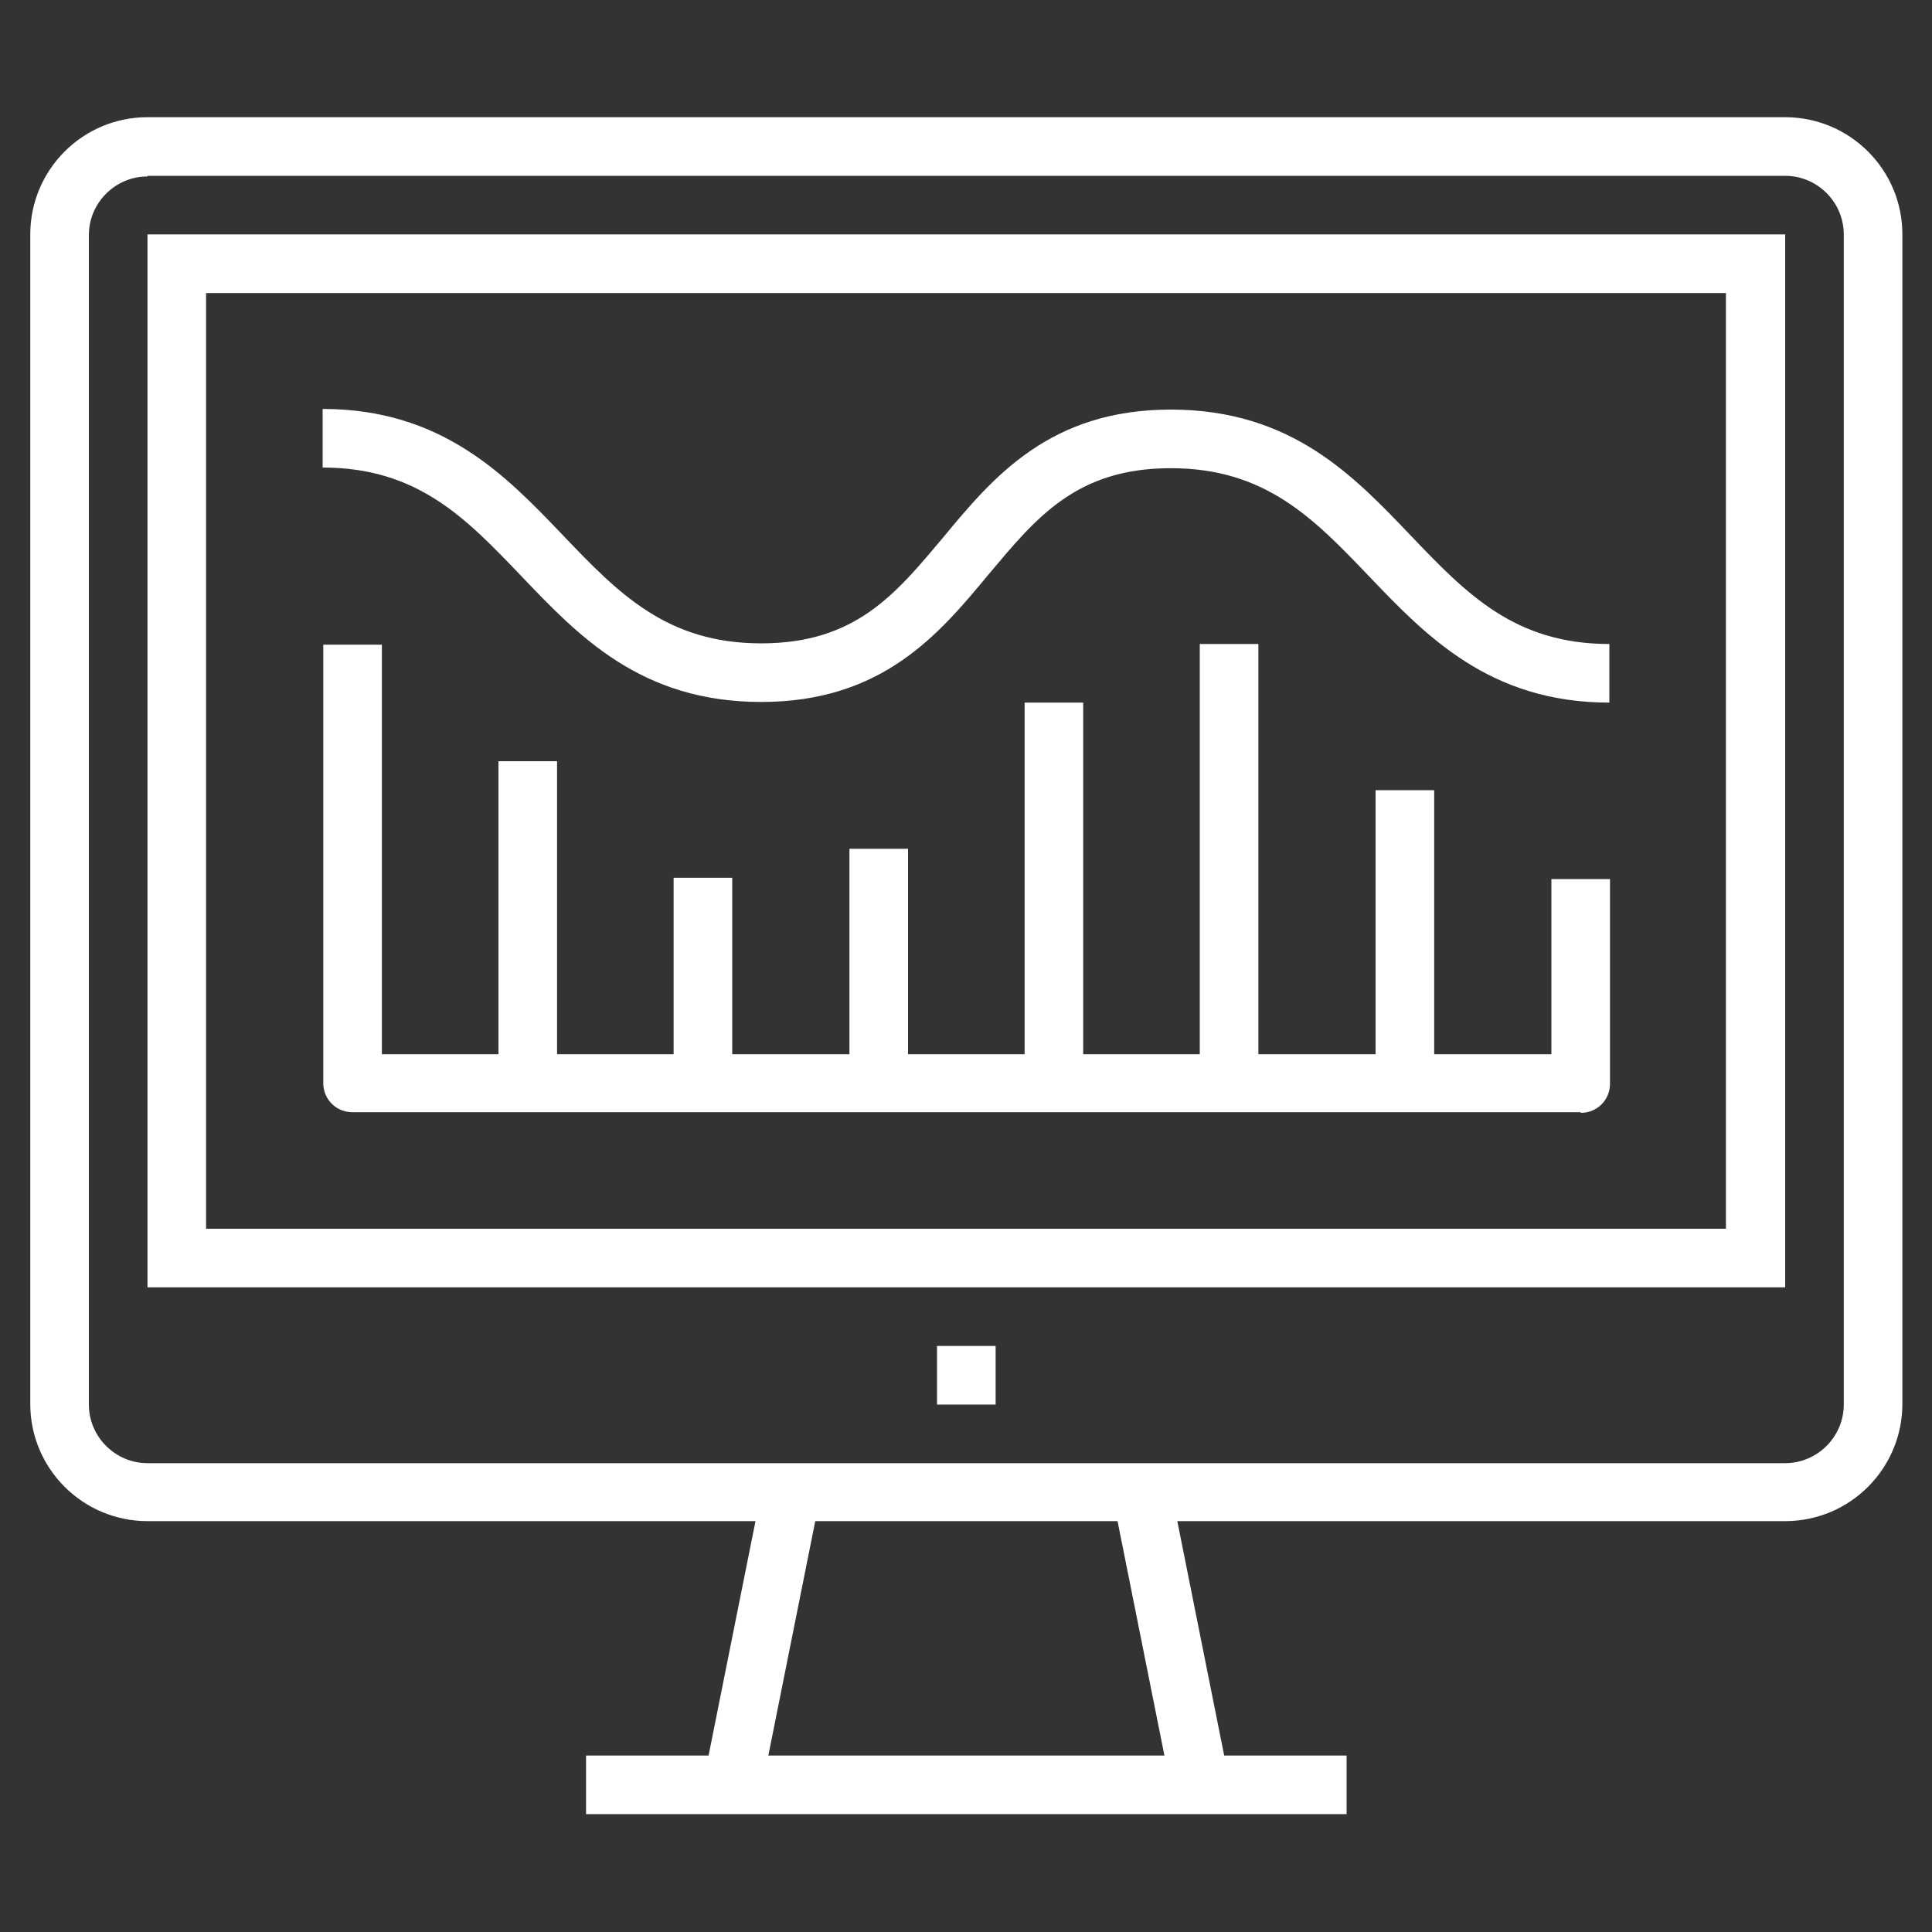 <?xml version="1.0" encoding="UTF-8"?>
<svg id="Layer_1" data-name="Layer 1" xmlns="http://www.w3.org/2000/svg" viewBox="0 0 30 30">
  <rect x="0" y="0" width="30" height="30" fill="#333333" stroke="none"/>
  <defs>
    <style>
      .cls-1 {
        fill: none;
      }

      .cls-2 {
        fill: #fff;
      }
    </style>
  </defs>
  <path class="cls-2" d="m24.99,10.91c-1.86,0-2.85-1.04-3.73-1.96-.86-.9-1.61-1.68-3.08-1.68s-2.09.77-2.83,1.65c-.77.93-1.65,1.98-3.53,1.98s-2.85-1.04-3.73-1.96c-.86-.9-1.61-1.68-3.08-1.68v-.91c1.86,0,2.85,1.04,3.73,1.96.86.9,1.61,1.68,3.08,1.68s2.09-.77,2.83-1.65c.77-.93,1.65-1.98,3.53-1.98s2.85,1.04,3.73,1.96c.86.9,1.61,1.68,3.08,1.68v.91Z"/>
  <rect class="cls-2" x="7.74" y="11.82" width=".91" height="4.99"/>
  <rect class="cls-2" x="10.46" y="13.63" width=".91" height="3.18"/>
  <rect class="cls-2" x="13.19" y="13.18" width=".91" height="3.63"/>
  <rect class="cls-2" x="15.91" y="10.91" width=".91" height="5.9"/>
  <rect class="cls-2" x="18.63" y="10" width=".91" height="6.81"/>
  <rect class="cls-2" x="21.36" y="12.27" width=".91" height="4.54"/>
  <path class="cls-2" d="m24.54,17.27H5.47c-.25,0-.45-.2-.45-.45v-6.81h.91v6.36h18.16v-2.72h.91v3.18c0,.25-.2.45-.45.45Z"/>
  <path class="cls-2" d="m27.71,23.62H2.29c-1,0-1.82-.81-1.82-1.82V3.64c0-1,.81-1.82,1.82-1.82h25.43c1,0,1.82.81,1.82,1.82v18.16c0,1-.81,1.82-1.82,1.82ZM2.29,2.74c-.5,0-.91.41-.91.91v18.16c0,.5.41.91.91.91h25.43c.5,0,.91-.41.91-.91V3.64c0-.5-.41-.91-.91-.91H2.29Z"/>
  <rect class="cls-2" x="17.73" y="23.12" width=".91" height="4.63" transform="translate(-4.64 4.06) rotate(-11.31)"/>
  <rect class="cls-2" x="9.51" y="24.99" width="4.63" height=".91" transform="translate(-15.44 32.04) rotate(-78.68)"/>
  <rect class="cls-2" x="9.1" y="27.26" width="11.81" height=".91"/>
  <rect class="cls-2" x="14.55" y="20.9" width=".91" height=".91"/>
  <path class="cls-2" d="m27.71,19.99H2.29V3.64h25.43v16.35Zm-24.52-.91h23.61V4.55H3.2v14.53Z"/>
  <rect class="cls-1" x=".47" y="-.9" width="29.06" height="29.06"/>
</svg>